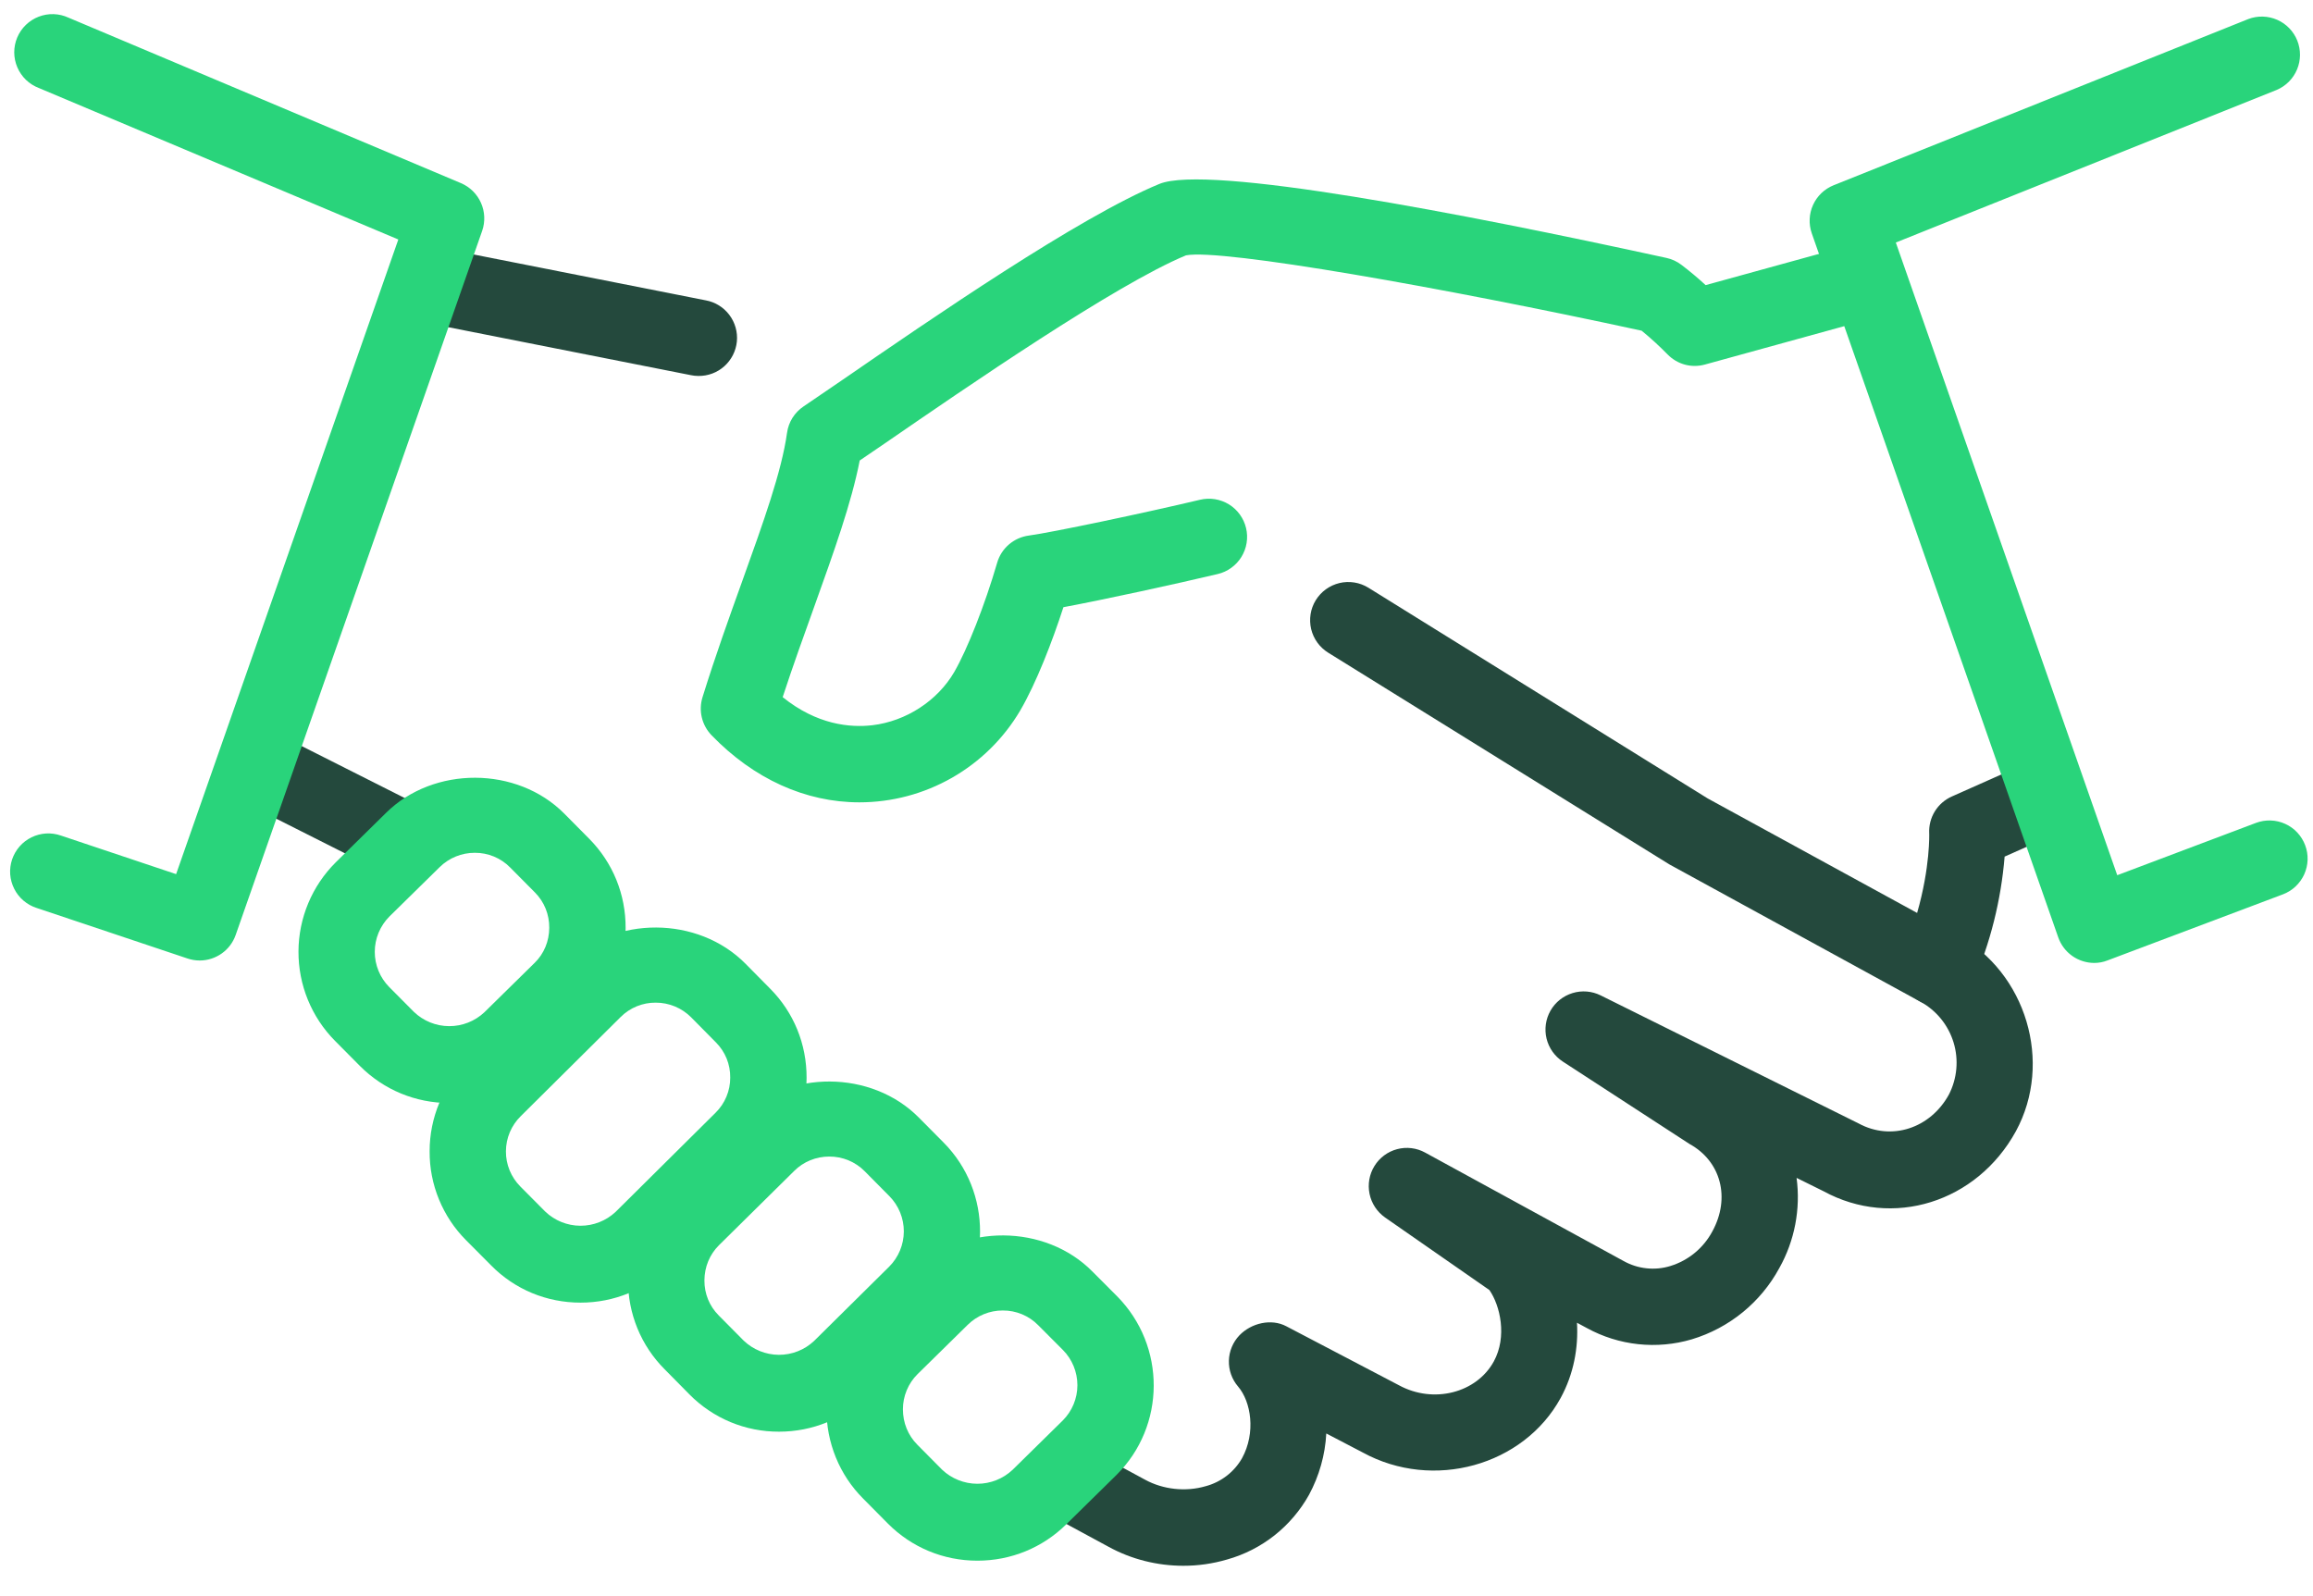 <svg width="71" height="49" viewBox="0 0 71 49" fill="none" xmlns="http://www.w3.org/2000/svg">
<path d="M36.323 48.062C35.526 48.062 34.731 47.865 34.028 47.479L32.472 46.637C32.337 46.564 32.217 46.465 32.12 46.345C32.023 46.225 31.951 46.088 31.907 45.94C31.863 45.793 31.849 45.638 31.865 45.485C31.881 45.332 31.927 45.183 32.001 45.048C32.074 44.913 32.173 44.793 32.293 44.697C32.413 44.6 32.55 44.527 32.698 44.483C32.845 44.44 33 44.425 33.153 44.442C33.306 44.458 33.455 44.504 33.59 44.577L35.151 45.421C35.704 45.723 36.398 45.798 37.007 45.62C37.241 45.558 37.46 45.45 37.652 45.303C37.844 45.156 38.005 44.972 38.125 44.762C38.556 43.975 38.402 43.023 38.003 42.559C37.815 42.339 37.714 42.056 37.722 41.766C37.73 41.476 37.845 41.199 38.045 40.989C38.409 40.611 39.023 40.466 39.484 40.71L42.944 42.522C44.003 43.098 45.325 42.758 45.855 41.788C46.267 41.031 46.052 40.079 45.719 39.599L42.517 37.372C42.272 37.2 42.101 36.941 42.04 36.648C41.979 36.354 42.032 36.048 42.189 35.793C42.346 35.537 42.595 35.351 42.886 35.274C43.176 35.197 43.485 35.235 43.748 35.38L49.839 38.708C50.056 38.829 50.294 38.905 50.541 38.931C50.787 38.958 51.036 38.934 51.273 38.861C51.827 38.691 52.29 38.309 52.562 37.799C53.125 36.772 52.827 35.643 51.859 35.113L47.973 32.586C47.723 32.423 47.544 32.171 47.473 31.88C47.403 31.589 47.446 31.282 47.594 31.023C47.742 30.763 47.985 30.57 48.271 30.483C48.557 30.395 48.866 30.421 49.134 30.554L57.053 34.485C58.059 35.031 59.254 34.635 59.823 33.599C60.077 33.105 60.129 32.531 59.967 31.999C59.805 31.468 59.443 31.02 58.956 30.751C58.817 30.68 58.694 30.582 58.593 30.462C58.492 30.342 58.417 30.203 58.371 30.054C58.325 29.904 58.309 29.747 58.325 29.592C58.34 29.436 58.386 29.285 58.461 29.148C58.536 29.011 58.638 28.89 58.76 28.792C58.882 28.695 59.023 28.623 59.173 28.58C59.324 28.538 59.481 28.526 59.636 28.546C59.791 28.565 59.941 28.615 60.077 28.694C62.2 29.851 63.025 32.612 61.881 34.722C60.681 36.911 58.091 37.722 55.973 36.564L55.148 36.156C55.275 37.112 55.09 38.083 54.618 38.924C54.046 39.979 53.081 40.765 51.932 41.111C51.399 41.269 50.84 41.319 50.287 41.26C49.735 41.201 49.199 41.033 48.712 40.766L48.407 40.602C48.452 41.368 48.309 42.172 47.906 42.911C46.766 44.994 43.989 45.765 41.833 44.586L40.712 44.001C40.677 44.66 40.495 45.304 40.181 45.885C39.913 46.365 39.553 46.788 39.122 47.129C38.69 47.47 38.195 47.722 37.666 47.87C37.229 47.998 36.777 48.063 36.323 48.062ZM12.081 26.807C11.898 26.807 11.717 26.764 11.554 26.68L7.659 24.716C7.521 24.647 7.398 24.552 7.298 24.435C7.197 24.319 7.121 24.184 7.072 24.038C7.024 23.891 7.006 23.737 7.017 23.584C7.029 23.43 7.071 23.281 7.141 23.143C7.209 23.005 7.304 22.882 7.421 22.781C7.537 22.68 7.672 22.604 7.819 22.555C7.965 22.507 8.119 22.489 8.273 22.501C8.427 22.513 8.576 22.555 8.713 22.625L12.609 24.59C12.848 24.706 13.04 24.9 13.154 25.14C13.268 25.38 13.296 25.651 13.235 25.91C13.173 26.168 13.025 26.398 12.816 26.561C12.606 26.724 12.347 26.811 12.081 26.807ZM21.438 11.54C21.36 11.54 21.283 11.532 21.208 11.516L13.253 9.943C12.618 9.817 12.206 9.203 12.332 8.568C12.459 7.933 13.075 7.511 13.708 7.647L21.663 9.219C21.951 9.271 22.21 9.43 22.387 9.665C22.564 9.899 22.647 10.191 22.619 10.483C22.59 10.775 22.453 11.046 22.234 11.242C22.015 11.438 21.731 11.544 21.438 11.54Z" fill="#24493D"/>
<path d="M59.486 30.88C59.289 30.88 59.096 30.83 58.923 30.735L51.243 26.533L40.773 20.036C40.642 19.955 40.528 19.849 40.438 19.725C40.348 19.6 40.283 19.459 40.247 19.309C40.212 19.16 40.206 19.004 40.23 18.852C40.254 18.7 40.308 18.554 40.389 18.423C40.47 18.292 40.575 18.178 40.7 18.088C40.825 17.998 40.966 17.933 41.116 17.897C41.265 17.861 41.421 17.856 41.573 17.88C41.725 17.904 41.87 17.958 42.002 18.039L52.419 24.508L58.848 28.023C59.252 26.619 59.221 25.586 59.219 25.574C59.208 25.339 59.268 25.105 59.392 24.904C59.516 24.704 59.697 24.545 59.913 24.449L62.336 23.371C62.477 23.308 62.628 23.274 62.782 23.27C62.936 23.267 63.089 23.293 63.233 23.348C63.376 23.404 63.508 23.487 63.619 23.593C63.731 23.699 63.82 23.826 63.883 23.966C63.945 24.107 63.979 24.259 63.983 24.412C63.987 24.566 63.961 24.719 63.906 24.863C63.85 25.007 63.767 25.138 63.661 25.25C63.555 25.361 63.428 25.451 63.288 25.513L61.534 26.294C61.424 27.632 61.096 28.943 60.562 30.175C60.471 30.385 60.32 30.563 60.129 30.688C59.938 30.814 59.715 30.881 59.486 30.88Z" fill="#24493D"/>
<path d="M26.376 24.628C24.728 24.628 23.139 23.911 21.841 22.568C21.695 22.416 21.592 22.228 21.543 22.023C21.494 21.819 21.502 21.604 21.564 21.403C21.962 20.121 22.394 18.924 22.792 17.815C23.434 16.024 23.992 14.48 24.159 13.287C24.181 13.124 24.238 12.967 24.325 12.827C24.413 12.688 24.528 12.568 24.665 12.476L25.867 11.656C28.579 9.79 33.119 6.663 35.587 5.646C37.063 5.039 44.868 6.544 51.154 7.917C51.32 7.953 51.476 8.025 51.611 8.128C51.878 8.33 52.124 8.538 52.356 8.752L56.849 7.514C56.998 7.473 57.153 7.462 57.305 7.481C57.458 7.5 57.605 7.549 57.739 7.625C57.873 7.701 57.991 7.802 58.085 7.924C58.18 8.045 58.25 8.184 58.291 8.332C58.331 8.481 58.343 8.636 58.324 8.788C58.305 8.941 58.256 9.088 58.18 9.222C58.104 9.356 58.003 9.474 57.881 9.568C57.76 9.663 57.621 9.733 57.473 9.774L52.337 11.189C52.136 11.245 51.924 11.247 51.722 11.193C51.521 11.139 51.337 11.031 51.191 10.882C50.938 10.624 50.672 10.38 50.392 10.151C44.317 8.831 37.497 7.627 36.405 7.838C34.241 8.735 29.657 11.892 27.194 13.587L26.39 14.135C26.134 15.443 25.602 16.924 24.998 18.61C24.684 19.484 24.348 20.414 24.025 21.399C25.077 22.247 26.09 22.341 26.781 22.261C27.815 22.137 28.776 21.511 29.289 20.632C29.692 19.938 30.236 18.558 30.609 17.274C30.672 17.055 30.798 16.86 30.971 16.712C31.143 16.564 31.356 16.469 31.581 16.439C32.298 16.343 35.151 15.741 36.838 15.34C36.988 15.304 37.143 15.299 37.295 15.323C37.447 15.348 37.593 15.402 37.724 15.482C37.855 15.563 37.969 15.669 38.059 15.794C38.149 15.918 38.214 16.06 38.249 16.209C38.285 16.359 38.291 16.515 38.266 16.666C38.242 16.818 38.187 16.964 38.107 17.095C38.026 17.226 37.92 17.34 37.795 17.43C37.671 17.52 37.529 17.585 37.38 17.62C36.098 17.925 33.913 18.401 32.643 18.638C32.301 19.692 31.811 20.963 31.316 21.811C30.809 22.67 30.086 23.381 29.22 23.875C28.354 24.369 27.373 24.629 26.376 24.628ZM30.002 47.906C28.961 47.906 27.986 47.501 27.255 46.767L26.491 45.996C26.132 45.636 25.849 45.208 25.657 44.737C25.465 44.266 25.367 43.762 25.37 43.254C25.373 42.216 25.778 41.245 26.512 40.519L28.056 39C29.519 37.552 32.085 37.563 33.534 39.031L34.293 39.792C35.798 41.316 35.786 43.774 34.272 45.274L32.727 46.793C32.001 47.508 31.033 47.906 30.002 47.906ZM30.782 40.226C30.378 40.224 29.991 40.383 29.704 40.667L28.162 42.183C28.02 42.324 27.908 42.492 27.832 42.676C27.755 42.861 27.716 43.059 27.716 43.259C27.716 43.671 27.871 44.056 28.157 44.344L28.919 45.113C29.21 45.389 29.597 45.544 29.999 45.545C30.402 45.546 30.789 45.393 31.082 45.117L32.624 43.601C32.911 43.314 33.072 42.925 33.072 42.52C33.072 42.114 32.912 41.725 32.627 41.438L31.869 40.678C31.728 40.534 31.558 40.419 31.372 40.342C31.185 40.264 30.984 40.225 30.782 40.226ZM13.794 33.858C12.754 33.858 11.777 33.453 11.045 32.717L10.284 31.95C9.561 31.22 9.158 30.233 9.162 29.206C9.166 28.179 9.577 27.195 10.305 26.471L11.849 24.952C13.312 23.506 15.873 23.513 17.324 24.977L18.086 25.746C18.812 26.48 19.209 27.453 19.204 28.491C19.203 28.999 19.101 29.503 18.905 29.971C18.709 30.441 18.422 30.866 18.06 31.224L16.518 32.74C16.16 33.096 15.735 33.379 15.268 33.57C14.8 33.762 14.3 33.86 13.794 33.858ZM14.575 26.177C14.171 26.176 13.783 26.334 13.495 26.618L11.952 28.134C11.666 28.422 11.505 28.81 11.504 29.215C11.503 29.62 11.663 30.01 11.948 30.298L12.707 31.062C12.998 31.34 13.384 31.497 13.787 31.498C14.189 31.5 14.577 31.347 14.87 31.071L16.415 29.552C16.701 29.271 16.858 28.889 16.86 28.479C16.863 28.069 16.708 27.684 16.422 27.396L15.66 26.628C15.519 26.484 15.35 26.37 15.163 26.292C14.977 26.215 14.777 26.176 14.575 26.177Z" fill="#29D47B"/>
<path d="M17.821 39.985C16.778 39.985 15.801 39.58 15.072 38.839L14.31 38.073C13.951 37.714 13.668 37.287 13.475 36.818C13.282 36.348 13.184 35.845 13.188 35.338C13.187 34.828 13.289 34.323 13.485 33.853C13.682 33.382 13.97 32.956 14.334 32.598L17.402 29.553C18.866 28.1 21.423 28.112 22.879 29.577L23.641 30.348C24.367 31.079 24.763 32.052 24.759 33.088C24.759 33.597 24.657 34.101 24.46 34.57C24.264 35.04 23.976 35.466 23.613 35.823L20.547 38.863C19.82 39.587 18.85 39.985 17.821 39.985ZM20.127 30.777C19.928 30.775 19.73 30.814 19.545 30.889C19.361 30.965 19.193 31.076 19.052 31.217L15.984 34.262C15.841 34.403 15.727 34.57 15.649 34.755C15.571 34.94 15.531 35.138 15.53 35.339C15.528 35.539 15.567 35.738 15.643 35.924C15.719 36.109 15.831 36.278 15.972 36.42L16.736 37.189C17.026 37.467 17.413 37.623 17.814 37.625C18.217 37.626 18.604 37.474 18.897 37.199L21.965 34.156C22.108 34.016 22.222 33.847 22.299 33.662C22.377 33.476 22.416 33.277 22.415 33.076C22.417 32.876 22.38 32.678 22.305 32.492C22.229 32.307 22.118 32.139 21.977 31.998L21.215 31.227C21.072 31.084 20.903 30.97 20.716 30.893C20.529 30.816 20.329 30.776 20.127 30.777Z" fill="#29D47B"/>
<path d="M23.913 43.946C23.401 43.948 22.894 43.847 22.421 43.651C21.949 43.454 21.52 43.164 21.161 42.8L20.402 42.031C20.043 41.672 19.759 41.245 19.566 40.775C19.374 40.305 19.276 39.801 19.279 39.294C19.281 38.255 19.687 37.285 20.42 36.558L22.729 34.278C24.194 32.827 26.756 32.839 28.206 34.306L28.966 35.072C30.466 36.587 30.454 39.043 28.945 40.547L26.638 42.828C25.912 43.547 24.944 43.946 23.913 43.946ZM25.455 35.501C25.255 35.501 25.058 35.539 24.873 35.614C24.688 35.69 24.52 35.801 24.379 35.942L22.07 38.222C21.782 38.508 21.625 38.891 21.623 39.301C21.62 39.711 21.777 40.093 22.063 40.379L22.827 41.15C23.118 41.428 23.503 41.584 23.905 41.587C24.308 41.589 24.695 41.437 24.988 41.162L27.294 38.881C27.581 38.594 27.742 38.206 27.744 37.801C27.745 37.396 27.586 37.006 27.302 36.718L26.542 35.951C26.4 35.807 26.231 35.694 26.044 35.616C25.857 35.539 25.657 35.5 25.455 35.501ZM64.284 29.558C64.041 29.557 63.804 29.481 63.607 29.341C63.409 29.2 63.26 29.002 63.18 28.773L55.614 7.161C55.515 6.876 55.529 6.564 55.654 6.289C55.779 6.015 56.004 5.799 56.284 5.687L69.016 0.584C69.302 0.476 69.62 0.485 69.901 0.608C70.182 0.732 70.403 0.96 70.517 1.245C70.631 1.529 70.629 1.847 70.511 2.13C70.394 2.413 70.17 2.639 69.888 2.759L58.194 7.444L64.991 26.865L69.25 25.259C69.394 25.205 69.547 25.18 69.701 25.185C69.855 25.19 70.006 25.225 70.146 25.289C70.287 25.352 70.413 25.443 70.518 25.555C70.623 25.668 70.705 25.799 70.759 25.944C70.814 26.088 70.839 26.241 70.834 26.395C70.829 26.549 70.793 26.7 70.73 26.84C70.666 26.98 70.576 27.106 70.463 27.212C70.351 27.317 70.219 27.399 70.075 27.453L64.694 29.48C64.563 29.532 64.424 29.558 64.284 29.558ZM6.13 29.483C6.004 29.483 5.878 29.462 5.758 29.422L1.124 27.87C0.976 27.823 0.84 27.746 0.722 27.646C0.603 27.545 0.507 27.422 0.437 27.283C0.367 27.145 0.325 26.994 0.313 26.839C0.302 26.684 0.322 26.529 0.371 26.382C0.421 26.235 0.499 26.099 0.601 25.982C0.703 25.865 0.828 25.77 0.967 25.702C1.106 25.634 1.258 25.594 1.413 25.584C1.568 25.575 1.723 25.597 1.87 25.648L5.406 26.832L12.227 7.351L1.192 2.701C1.045 2.645 0.911 2.56 0.797 2.451C0.684 2.342 0.594 2.211 0.532 2.066C0.47 1.922 0.438 1.766 0.437 1.609C0.437 1.451 0.468 1.295 0.529 1.151C0.59 1.006 0.68 0.874 0.793 0.765C0.906 0.655 1.04 0.569 1.186 0.513C1.333 0.456 1.49 0.429 1.647 0.434C1.804 0.439 1.959 0.476 2.102 0.542L14.148 5.621C14.423 5.737 14.643 5.953 14.764 6.226C14.885 6.498 14.898 6.807 14.8 7.088L7.234 28.7C7.154 28.929 7.005 29.127 6.807 29.267C6.609 29.407 6.373 29.483 6.13 29.483Z" fill="#29D47B"/>
</svg>
